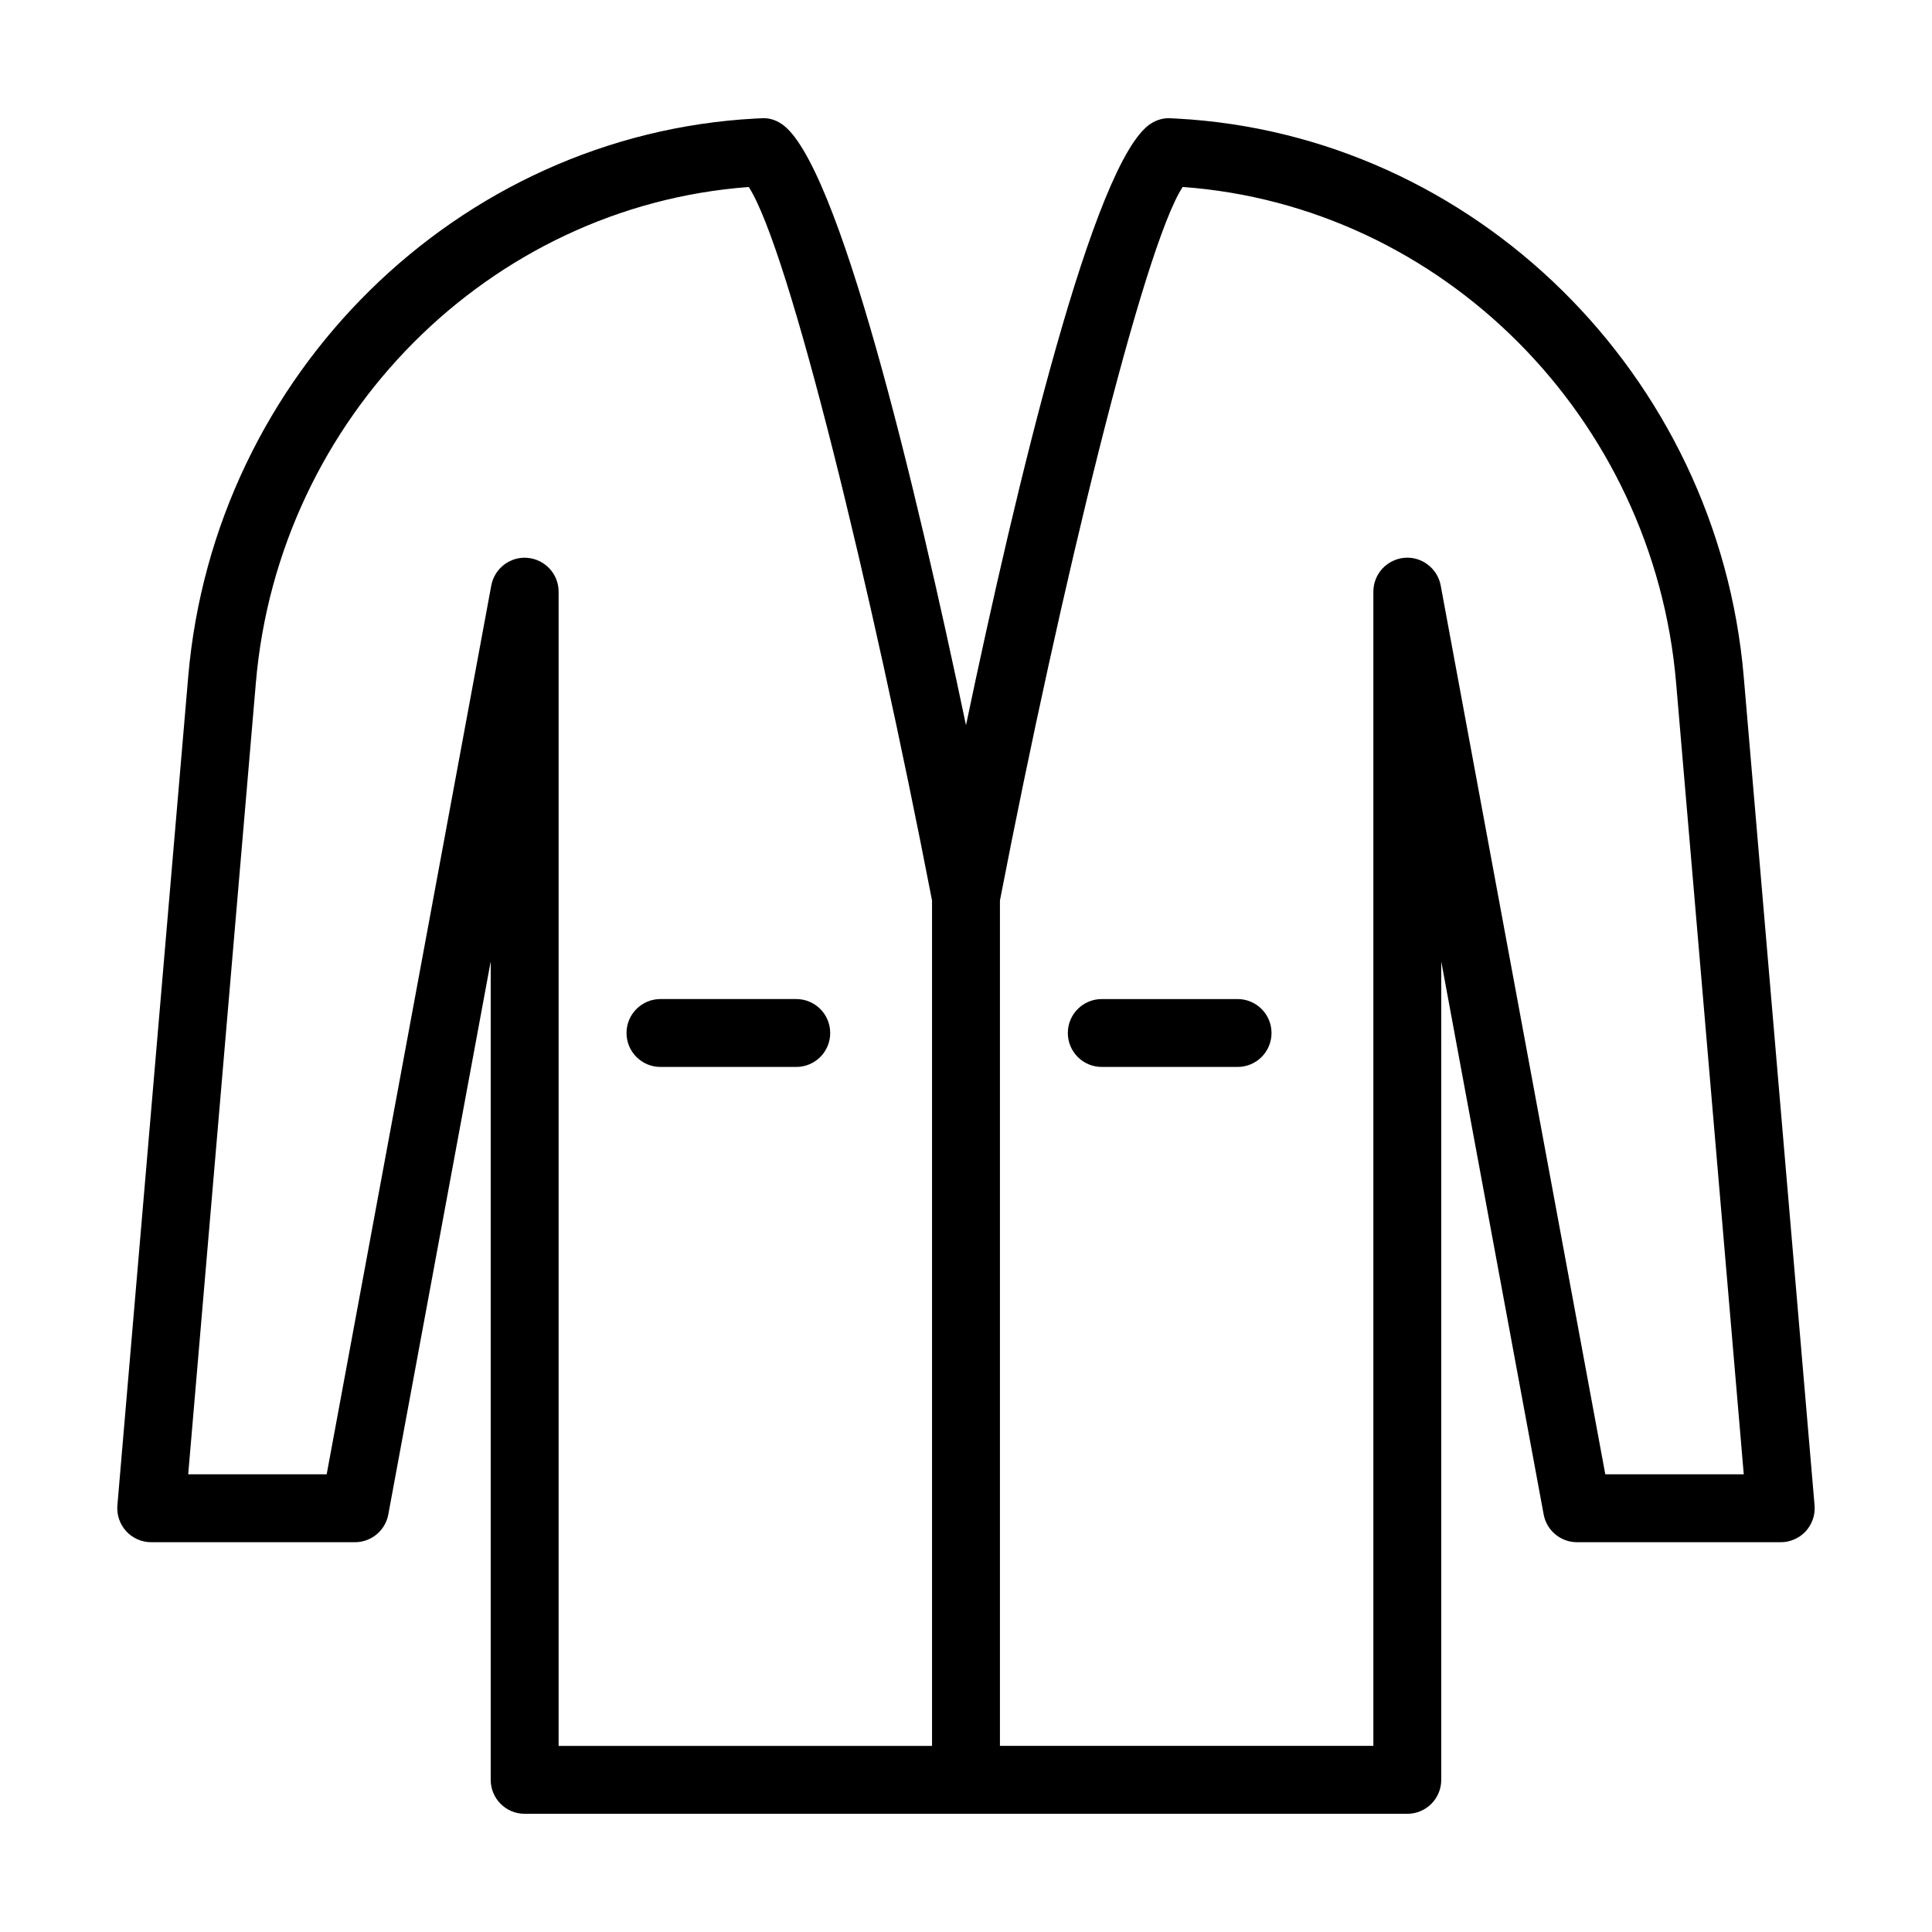 <?xml version="1.0" encoding="UTF-8"?>
<!-- Uploaded to: ICON Repo, www.svgrepo.com, Generator: ICON Repo Mixer Tools -->
<svg fill="#000000" width="800px" height="800px" version="1.1" viewBox="144 144 512 512" xmlns="http://www.w3.org/2000/svg">
 <g>
  <path d="m455.76 175.42-1.574-0.078c-1.875-0.121-3.688 0.438-5.246 1.449-15.105 9.824-35.598 95.746-48.941 159.4-13.344-63.652-33.84-149.58-48.945-159.4-1.551-1.012-3.285-1.59-5.246-1.449l-1.543 0.07c-78.883 4.207-143.54 67.816-150.39 147.96l-18.766 219.57c-0.211 2.504 0.637 4.992 2.336 6.852 1.707 1.855 4.113 2.91 6.633 2.91h53.98c4.336 0 8.055-3.094 8.848-7.363l27.137-146.55v216.89c0 4.973 4.027 8.996 8.996 8.996h233.91c4.969 0 8.996-4.023 8.996-8.996v-216.89l27.141 146.55c0.789 4.269 4.512 7.363 8.848 7.363h53.98c2.516 0 4.926-1.055 6.629-2.906 1.699-1.863 2.547-4.348 2.336-6.852l-18.766-219.57c-6.848-80.148-71.504-143.76-150.36-147.96zm-171.9 116.42c-4.582-0.438-8.82 2.742-9.668 7.328l-43.621 235.54h-36.695l17.934-209.81c6.004-70.285 61.91-126.26 130.62-131.34 10.758 16.688 32.617 106.69 48.57 189.09v224.04h-98.961v-305.88c0-4.648-3.543-8.531-8.176-8.961zm285.56 242.87-43.621-235.55c-0.848-4.586-5.121-7.773-9.668-7.328-4.629 0.434-8.176 4.316-8.176 8.965v305.88h-98.961v-224.04c16.027-82.785 38.023-173.25 48.426-189.09 68.766 4.992 124.75 61 130.76 131.35l17.934 209.81z"/>
  <path d="m471.97 408.76h-35.988c-4.969 0-8.996 4.023-8.996 8.996s4.027 8.996 8.996 8.996h35.988c4.969 0 8.996-4.023 8.996-8.996 0-4.969-4.027-8.996-8.996-8.996z"/>
  <path d="m319.03 426.75h35.988c4.969 0 8.996-4.023 8.996-8.996 0-4.973-4.027-8.996-8.996-8.996h-35.988c-4.969 0-8.996 4.023-8.996 8.996 0 4.973 4.031 8.996 8.996 8.996z"/>
 </g>
</svg>